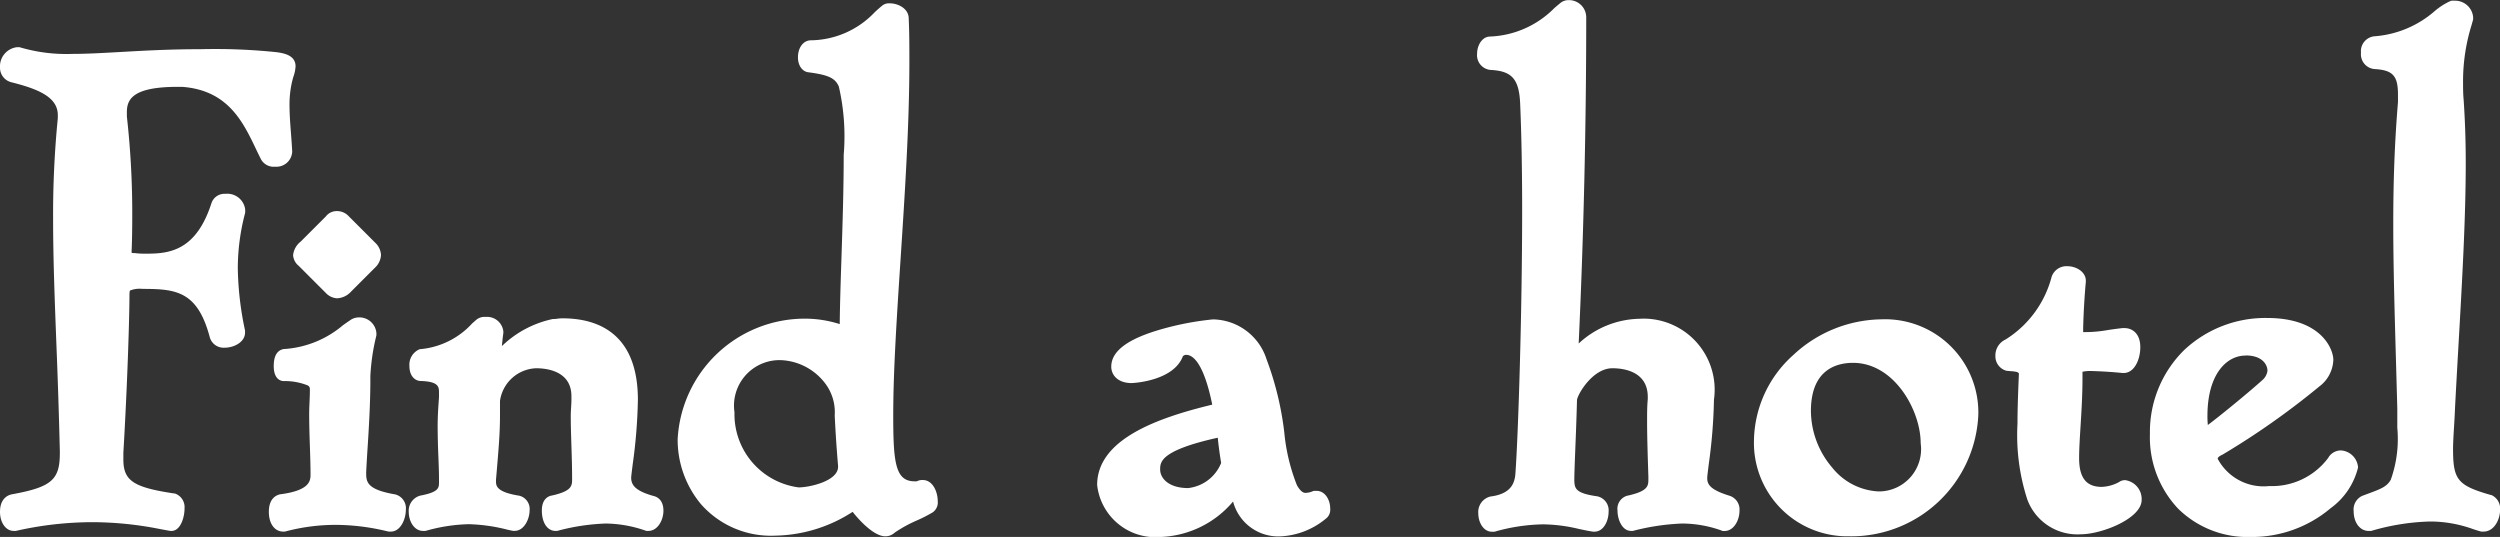<svg xmlns="http://www.w3.org/2000/svg" width="81.812" height="17.572"><rect width="100%" height="100%" fill="#333333" stroke="none"/><g data-name="グループ 30244" fill="#fff"><path data-name="パス 307666" d="M7.774 10.854a10.7 10.7 0 01-.242-2.09 7.359 7.359 0 01.242-1.852v-.066c0-.154-.2-.264-.4-.264a.2.2 0 00-.22.132 2.193 2.193 0 01-2.328 1.83 2.953 2.953 0 01-.458-.022.283.283 0 01-.308-.286c.022-.528.022-.968.022-1.386a28.359 28.359 0 00-.18-3.038v-.154c0-.858.792-1.078 1.914-1.078h.152c1.85.132 2.334 1.586 2.8 2.51.044.088.132.11.242.11a.277.277 0 00.308-.242c-.022-.484-.088-1.012-.088-1.54a3.545 3.545 0 01.132-.968.993.993 0 00.066-.286c0-.154-.088-.308-2.86-.308-1.8 0-3.1.154-4.2.154a5.682 5.682 0 01-1.76-.22h-.05c-.176 0-.308.22-.308.418a.238.238 0 00.176.242c.88.22 1.716.528 1.716 1.32v.11a31.926 31.926 0 00-.154 3.3c0 2.2.154 4.62.22 7.568v.088c0 1.056-.44 1.342-1.76 1.584-.154.022-.2.176-.2.33 0 .2.088.374.2.374h.044a11.571 11.571 0 012.552-.286 13.2 13.2 0 012.552.286c.088.022.2-.264.2-.484 0-.11-.044-.22-.132-.242-1.32-.2-1.87-.44-1.87-1.364v-.222c.132-2.266.2-4.488.2-5.214.022-.22.022-.4.682-.4 1.078 0 1.98.066 2.442 1.782.022.088.132.132.242.132.2 0 .418-.11.418-.242zm4.312-2.266a.382.382 0 00.132-.242.35.35 0 00-.11-.22l-.88-.88a.269.269 0 00-.2-.088.2.2 0 00-.176.088l-.836.836c-.088.088-.176.176-.176.264 0 .066.044.11.11.176l.88.88a.3.3 0 00.2.11.413.413 0 00.286-.154zm-.018 2.31c0-.154-.176-.264-.33-.264a.236.236 0 00-.132.044 4 4 0 01-2.288.99c-.088.022-.11.154-.11.308 0 .11.022.242.088.242.924.044 1.1.242 1.1.528v.066c0 .242-.022.484-.022.726 0 .726.044 1.386.044 1.98 0 .418-.2.77-1.188.9-.132.022-.176.154-.176.33 0 .2.066.4.22.4h.022a6.647 6.647 0 011.716-.22 8.055 8.055 0 011.76.22h.022c.132 0 .242-.264.242-.462 0-.132-.044-.242-.154-.264-1.014-.178-1.148-.51-1.148-.97.022-.55.132-1.936.132-2.992v-.154a7.016 7.016 0 01.2-1.364zm9.148 6.226c.132 0 .242-.22.242-.418 0-.11-.022-.22-.132-.242-.55-.154-.924-.374-.924-.858a24.841 24.841 0 00.22-2.53 2.1 2.1 0 00-2.222-2.42c-.088 0-.2.022-.286.022-.77.066-1.606.924-1.892 1.122a.068.068 0 01-.044.022c-.022 0-.044-.022-.044-.066.022-.242.044-.594.088-.9v-.024c0-.132-.176-.22-.33-.22a.186.186 0 00-.154.044 3.015 3.015 0 01-1.936 1.012c-.088.022-.154.176-.154.308s.044.242.132.242c.682.022.836.264.836.638v.156a13 13 0 00-.044.946c0 .638.044 1.254.044 1.694v.132c0 .33-.11.55-.814.682a.275.275 0 00-.176.286c0 .176.088.374.22.374h.044a5.814 5.814 0 011.452-.22 6.629 6.629 0 011.474.22h.022c.132 0 .242-.242.242-.418 0-.132-.044-.22-.154-.242-.66-.11-.946-.308-.946-.726v-.044c.066-.792.132-1.43.132-2.09v-.484a1.492 1.492 0 011.43-1.32c.572 0 1.408.22 1.408 1.166v.11c0 .176-.022.352-.022.55 0 .594.044 1.3.044 2.046 0 .418-.176.638-.88.792-.088.022-.11.132-.11.242 0 .2.066.418.2.418h.022a7.279 7.279 0 011.626-.244 4.353 4.353 0 011.364.242zm6.732-.726c.308.462.792.9 1.012.9a.2.2 0 00.154-.066c.374-.286.968-.484 1.276-.682.044-.022.044-.088.044-.154 0-.176-.088-.44-.242-.44a.132.132 0 00-.088.022.429.429 0 01-.176.022c-.946 0-.946-1.056-.946-2.42 0-3.058.528-7.7.528-11.55 0-.484 0-.968-.022-1.43 0-.154-.22-.242-.374-.242-.044 0-.066 0-.088.022a3.514 3.514 0 01-2.486 1.188c-.11 0-.176.154-.176.308 0 .11.044.242.132.242 1.342.176 1.364.484 1.364 2.948 0 2.09-.132 4.334-.132 5.9a3.544 3.544 0 00-1.386-.286 3.913 3.913 0 00-3.916 3.7 2.8 2.8 0 002.926 2.9 4.542 4.542 0 002.416-.75zm-.264-1.122c0 .7-1.166.924-1.54.924a2.671 2.671 0 01-2.354-2.706 1.746 1.746 0 011.778-1.958 2.152 2.152 0 011.672.9 1.789 1.789 0 01.33 1.144c.022.44.066 1.232.11 1.65zm12.54-.088a1.627 1.627 0 01-1.342 1.034c-.77 0-1.166-.418-1.166-.858 0-.506.308-.924 2.354-1.342.044.418.088.836.154 1.166zm.22.7c.352 1.3.968 1.408 1.452 1.408a2.268 2.268 0 001.342-.524c.044-.022.044-.066.044-.132 0-.132-.066-.33-.2-.33h-.044a.864.864 0 01-.308.066c-.2 0-.352-.11-.506-.374-.682-1.21-.286-5.3-2.53-5.3-.2 0-3.08.4-3.08 1.3 0 .154.132.286.418.286.2 0 1.254-.132 1.452-.748a.4.4 0 01.33-.176c.352 0 .836.308 1.144 2.068-1.8.418-3.806 1.078-3.806 2.442a1.663 1.663 0 001.828 1.448 3.211 3.211 0 002.464-1.43zm15.994 1.236c.132 0 .242-.22.242-.418 0-.11-.044-.22-.132-.242-.506-.154-.924-.352-.924-.814v-.044a24.841 24.841 0 00.22-2.53 2.116 2.116 0 00-2.2-2.4 3.1 3.1 0 00-2.112.99.081.081 0 01-.066.022c-.044 0-.066-.022-.066-.088.176-3.674.264-7.37.264-11.044a.318.318 0 00-.33-.308.168.168 0 00-.11.044 3.685 3.685 0 01-2.464 1.144c-.088 0-.176.154-.176.308s.066.286.22.286c.814.044 1.144.418 1.188 1.32a83.09 83.09 0 01.066 3.5c0 3.5-.132 7.436-.22 8.646-.022.4-.2.88-1.012.99-.132.022-.2.154-.2.308 0 .176.088.352.2.352h.042a6.32 6.32 0 011.63-.242 9.129 9.129 0 011.67.242c.11.022.22-.2.22-.4 0-.132-.044-.242-.176-.264-.77-.11-.924-.33-.946-.748 0-.418.066-1.716.088-2.662a1.727 1.727 0 011.414-1.272c.55 0 1.408.22 1.408 1.188v.088c-.022.22-.022.44-.022.7 0 .55.022 1.21.044 1.892 0 .418-.176.638-.88.792-.088.022-.132.11-.132.242 0 .176.088.418.2.418h.022a7.63 7.63 0 011.65-.242 4.144 4.144 0 011.364.242zm8.052-3.542a2.808 2.808 0 00-2.922-2.882 3.948 3.948 0 00-3.92 3.718 2.81 2.81 0 002.86 2.882 3.918 3.918 0 003.982-3.718zm-3.014 2.75a2.809 2.809 0 01-2.464-2.882c0-1.65 1.166-1.826 1.628-1.826 1.5 0 2.464 1.65 2.464 2.882a1.62 1.62 0 01-1.628 1.826zm4.686-4.356c.11.044.154.022.154.308-.022.528-.048 1.078-.048 1.584 0 1.87.2 3.366 1.826 3.366.66 0 1.738-.506 1.738-.88 0-.176-.132-.4-.286-.4a.081.081 0 00-.066.022 1.535 1.535 0 01-.7.2c-.99 0-.99-.946-.99-1.188 0-.66.11-1.628.11-2.618v-.2c0-.132.022-.264.2-.264h.044a1.33 1.33 0 01.286-.022q.3 0 1.056.066c.176.022.308-.308.308-.594 0-.2-.066-.374-.264-.374h-.044a8.384 8.384 0 01-1.32.132h-.068c-.11 0-.176-.044-.176-.22v-.154c0-.33.044-.99.088-1.54v-.018c0-.11-.176-.22-.352-.22a.267.267 0 00-.286.176 3.678 3.678 0 01-1.65 2.2.327.327 0 00-.176.308.238.238 0 00.176.242.947.947 0 01.44.088zm6.446 2.684a25.048 25.048 0 003.124-2.2.9.9 0 00.374-.682c0-.308-.4-1.122-1.914-1.122a3.456 3.456 0 00-3.586 3.542 2.922 2.922 0 003.036 3.124 3.366 3.366 0 003.278-2.024.35.35 0 00-.308-.308.231.231 0 00-.2.11 2.533 2.533 0 01-2.154 1.056c-1.3 0-1.936-.836-1.936-1.144a.4.4 0 01.286-.352zm-.528-.418a1.64 1.64 0 01-.088-.638c0-1.5.726-2.222 1.5-2.222.7 0 .968.44.968.748a.728.728 0 01-.242.484 21.934 21.934 0 01-2.09 1.672c-.026 0-.048 0-.048-.044zm9.2 2.9c.176 0 .286-.264.286-.462 0-.11-.044-.22-.11-.242-1.166-.33-1.43-.572-1.43-1.738 0-.374.044-.814.066-1.386.176-3.212.352-5.742.352-7.986 0-.7-.022-1.364-.066-2.024-.022-.22-.022-.44-.022-.638a6.8 6.8 0 01.33-2.068V.554c0-.176-.22-.286-.352-.286h-.066c-.374.132-1.254 1.166-2.574 1.166-.11 0-.176.154-.176.286 0 .154.066.286.22.286.726.044.99.352.99 1.078v.264a46.859 46.859 0 00-.154 4c0 1.672.066 3.564.132 6.006v.638c0 2.134-.33 2.09-1.32 2.464-.066.022-.11.132-.11.264 0 .2.088.4.242.4h.044a7.634 7.634 0 011.954-.308 5.119 5.119 0 011.716.33z"/><path data-name="パス 307666 - アウトライン" d="M73.642 17.572a3.229 3.229 0 01-2.364-.927 3.4 3.4 0 01-.922-2.447 3.759 3.759 0 011.112-2.734 3.876 3.876 0 012.726-1.058c1.766 0 2.164 1.016 2.164 1.372a1.135 1.135 0 01-.46.87 25.4 25.4 0 01-3.167 2.23l-.02.01c-.084.037-.138.086-.138.124a1.7 1.7 0 001.686.894 2.294 2.294 0 001.944-.939v-.006a.483.483 0 01.406-.221.6.6 0 01.558.558 2.333 2.333 0 01-.9 1.335 3.989 3.989 0 01-2.625.939zm.55-6.666a3.205 3.205 0 00-3.336 3.292 2.68 2.68 0 002.786 2.874 3.234 3.234 0 003.026-1.771.154.154 0 00-.052-.054 2.768 2.768 0 01-2.358 1.159c-1.414 0-2.19-.921-2.19-1.394a.643.643 0 01.423-.575 24.693 24.693 0 003.077-2.163v-.005a.678.678 0 00.285-.491c.003-.173-.293-.872-1.661-.872zM37.98 17.572a1.919 1.919 0 01-2.076-1.7c0-1.494 1.964-2.195 3.766-2.63-.208-1.039-.515-1.63-.854-1.63a.147.147 0 00-.107.047c-.311.825-1.661.877-1.675.877-.461 0-.668-.269-.668-.536 0-.511.539-.913 1.647-1.228a9.559 9.559 0 011.683-.32 1.872 1.872 0 011.75 1.3 10.18 10.18 0 01.583 2.407 6.265 6.265 0 00.414 1.723c.144.247.238.247.288.247a.626.626 0 00.215-.048l.045-.018h.092c.28 0 .448.295.448.58a.368.368 0 01-.156.341 2.509 2.509 0 01-1.48.569 1.529 1.529 0 01-1.543-1.141 3.251 3.251 0 01-2.372 1.16zm.836-6.46c.668 0 1.122.744 1.39 2.275l.041.233-.231.053c-1.551.359-3.612.978-3.612 2.2a1.429 1.429 0 001.576 1.2 3.011 3.011 0 002.259-1.323l.306-.438.14.516c.332 1.222.883 1.222 1.211 1.222a1.985 1.985 0 001.134-.438.284.284 0 00-.006-.035 1.044 1.044 0 01-.292.046.846.846 0 01-.722-.5 6.307 6.307 0 01-.474-1.893c-.245-1.54-.523-3.285-1.84-3.285a9.549 9.549 0 00-1.561.306c-.935.268-1.269.559-1.269.742a.271.271 0 00.168.036c.218 0 1.076-.144 1.214-.575l.011-.033.019-.029a.65.65 0 01.538-.28zm21.692 6.438a3.057 3.057 0 01-3.11-3.132 3.822 3.822 0 011.287-2.8 4.3 4.3 0 012.883-1.168 3.051 3.051 0 013.172 3.132 4.162 4.162 0 01-4.232 3.968zm1.06-6.6a3.712 3.712 0 00-3.67 3.468 2.568 2.568 0 002.61 2.632 3.656 3.656 0 003.732-3.468 2.567 2.567 0 00-2.672-2.632zm-32.6 6.6c-.33 0-.775-.431-1.066-.8a4.794 4.794 0 01-2.542.779 3.047 3.047 0 01-2.419-1.028 3.294 3.294 0 01-.765-2.127 4.167 4.167 0 014.166-3.946 3.75 3.75 0 011.138.178c.007-.651.031-1.4.057-2.18.036-1.1.073-2.242.073-3.359a7.264 7.264 0 00-.159-2.234c-.117-.275-.337-.38-.977-.465-.21-.013-.361-.216-.361-.491 0-.321.177-.555.421-.558A2.924 2.924 0 0028.625.4c.083-.076.161-.148.237-.209a.35.35 0 01.251-.082c.3 0 .619.185.624.485.022.467.022.96.022 1.437 0 2.044-.146 4.277-.287 6.436-.124 1.893-.241 3.681-.241 5.114 0 1.542.063 2.17.7 2.17h.07a.405.405 0 01.194-.043c.339 0 .492.4.492.69a.392.392 0 01-.167.37 4.743 4.743 0 01-.512.262 4.333 4.333 0 00-.729.4.445.445 0 01-.319.12zm-.951-1.511l.147.22a2.433 2.433 0 00.793.786l.013-.01a4.573 4.573 0 01.832-.46c.144-.067.282-.131.389-.192a.485.485 0 00-.034-.155.777.777 0 01-.222.023c-1.2 0-1.2-1.3-1.2-2.67 0-1.449.117-3.245.242-5.146.141-2.152.286-4.376.286-6.4 0-.463 0-.941-.02-1.389a.287.287 0 00-.1-.031c-.053.044-.111.1-.176.158a3.4 3.4 0 01-2.344 1.048.28.28 0 00-.007.061v.006c.576.08 1.065.209 1.3.754a7.109 7.109 0 01.2 2.43c0 1.125-.037 2.269-.073 3.375-.03.926-.059 1.8-.059 2.521v.377l-.347-.146a3.309 3.309 0 00-1.289-.266 3.654 3.654 0 00-3.666 3.446 2.553 2.553 0 002.67 2.649 4.283 4.283 0 002.276-.7zm40.081 1.445a1.748 1.748 0 01-1.754-1.136 6.83 6.83 0 01-.322-2.48c0-.492.02-1.011.044-1.589v-.073l-.026-.01-.026-.02a1.036 1.036 0 00-.208-.029l-.106-.01h-.024a.488.488 0 01-.377-.487.573.573 0 01.333-.54 3.443 3.443 0 001.507-2.051.511.511 0 01.519-.347c.291 0 .6.189.6.47v.042a23.689 23.689 0 00-.087 1.52v.124a4.273 4.273 0 00.735-.055c.109-.018.258-.042.549-.076h.072c.237 0 .514.163.514.624 0 .415-.2.845-.541.845h-.042a14.254 14.254 0 00-1.031-.065 1.236 1.236 0 00-.229.015l-.03.007h-.019v.214c0 .553-.034 1.1-.064 1.583-.024.384-.046.746-.046 1.035 0 .64.235.938.74.938a1.283 1.283 0 00.563-.156.334.334 0 01.207-.064.625.625 0 01.536.646c.001.613-1.317 1.125-1.987 1.125zm-1.821-5.732c.241.085.285.246.285.53v.01c-.024.575-.044 1.09-.044 1.574 0 2.021.251 3.116 1.576 3.116a2.274 2.274 0 001.488-.635.248.248 0 00-.041-.118 1.746 1.746 0 01-.764.2c-.373 0-1.24-.14-1.24-1.438 0-.3.023-.674.047-1.066.029-.476.063-1.015.063-1.552v-.2c0-.464.313-.514.448-.514h.02a1.821 1.821 0 01.31-.022c.2 0 .538.021 1.031.063a.709.709 0 00.083-.341.339.339 0 00-.018-.124h-.023c-.269.031-.4.053-.51.071a4.867 4.867 0 01-.817.061h-.073a.412.412 0 01-.426-.47v-.154c0-.386.056-1.147.085-1.507a.222.222 0 00-.099-.024.185.185 0 00-.049.005 3.946 3.946 0 01-1.79 2.351.126.126 0 00-.023.076h.052a.931.931 0 01.429.108zm-14.092 5.646a.329.329 0 01-.055 0c-.153-.022-.3-.055-.464-.089a5.238 5.238 0 00-1.168-.15 6.089 6.089 0 00-1.564.234l-.032.008h-.077c-.28 0-.448-.306-.448-.6a.521.521 0 01.407-.555h.008c.673-.091.779-.452.8-.756.09-1.234.22-5.206.22-8.632 0-1.292-.023-2.5-.066-3.487-.038-.779-.268-1.043-.946-1.081a.485.485 0 01-.462-.536c0-.268.163-.558.426-.558a3.129 3.129 0 002.104-.934c.067-.057.13-.111.188-.158a.421.421 0 01.273-.1.564.564 0 01.58.558c0 3.549-.083 7.14-.247 10.679a3 3 0 011.977-.809 2.325 2.325 0 012.45 2.648 17.35 17.35 0 01-.17 2.109c-.024.191-.043.343-.05.429v.035c0 .214.124.385.742.574a.472.472 0 01.314.482c0 .321-.188.668-.492.668h-.063l-.033-.016a3.879 3.879 0 00-1.285-.229 7.488 7.488 0 00-1.595.236l-.027.006h-.05c-.309 0-.448-.391-.448-.668a.446.446 0 01.321-.485h.007c.679-.149.683-.323.683-.544v-.072c-.021-.664-.042-1.291-.042-1.824 0-.262 0-.488.022-.716v-.076c0-.847-.81-.938-1.158-.938-.644 0-1.138.851-1.158 1.039a101.33 101.33 0 01-.051 1.49c-.02.5-.037.94-.037 1.152.013.245.028.406.731.507h.006a.47.47 0 01.385.511c-.001.311-.173.648-.456.648zm-1.687-.744a5.658 5.658 0 011.27.158c.119.026.233.05.343.069a.385.385 0 00.026-.134v-.022c-.785-.119-1.09-.387-1.121-.977v-.013c0-.219.017-.663.037-1.178.019-.483.04-1.03.051-1.49v-.012a1.954 1.954 0 011.664-1.505 1.475 1.475 0 011.658 1.438v.113c-.021.208-.021.416-.021.679 0 .526.02 1.149.041 1.808v.084c0 .642-.4.879-1.012 1.022v.012a.483.483 0 00.027.149 7.493 7.493 0 011.591-.223 4.254 4.254 0 011.345.223.367.367 0 00.033-.149.157.157 0 000-.017c-.371-.114-1.055-.351-1.055-1.039v-.061c.007-.1.027-.262.053-.467a16.938 16.938 0 00.166-2.047c0-1.425-.656-2.148-1.95-2.148a2.855 2.855 0 00-1.946.927.33.33 0 01-.232.085.313.313 0 01-.316-.338v-.012c.175-3.653.264-7.365.264-11.032 0-.032-.03-.047-.053-.053-.048.039-.1.085-.163.137a3.638 3.638 0 01-2.354 1.045.2.2 0 00-.01.059.229.229 0 000 .037c.922.056 1.355.537 1.4 1.556.043 1 .066 2.211.066 3.51 0 3.437-.131 7.427-.221 8.664a1.24 1.24 0 01-1.2 1.216.2.2 0 00-.009.064.3.3 0 00.013.088 6.455 6.455 0 011.615-.226zm30.778.742h-.077l-.031-.008a4.105 4.105 0 01-.245-.076 4.144 4.144 0 00-1.406-.246 7.483 7.483 0 00-1.893.3l-.032.009h-.077c-.285 0-.492-.272-.492-.646a.493.493 0 01.275-.5l.2-.075c.422-.154.614-.232.739-.453a3.961 3.961 0 00.214-1.7v-.635l-.04-1.444c-.049-1.736-.092-3.235-.092-4.565 0-1.494.048-2.733.154-4.014v-.254c0-.605-.168-.792-.749-.828a.485.485 0 01-.461-.536.489.489 0 01.426-.536 3.381 3.381 0 002-.838 2.148 2.148 0 01.495-.314l.04-.014h.109a.592.592 0 01.6.536v.077l-.009.032-.043.154a6.212 6.212 0 00-.278 1.848c0 .19 0 .406.021.613v.008c.045.672.067 1.339.067 2.041 0 1.811-.116 3.837-.25 6.184q-.05.871-.1 1.816c-.009.244-.023.471-.035.67-.016.266-.03.5-.03.7 0 1.005.152 1.187 1.248 1.5h.011a.487.487 0 01.281.479c-.004.345-.209.715-.54.715zm-1.76-.83a4.647 4.647 0 011.562.271c.065.021.122.04.174.055a.4.4 0 00.06-.208.172.172 0 000-.022c-1.173-.341-1.544-.672-1.544-1.958 0-.221.014-.458.031-.733.012-.2.026-.42.035-.663l.1-1.821c.134-2.339.249-4.359.249-6.156 0-.689-.021-1.344-.065-2-.023-.231-.023-.458-.023-.659a6.65 6.65 0 01.3-1.983l.033-.117a.192.192 0 00-.1-.048h-.014a3.243 3.243 0 00-.331.229 3.92 3.92 0 01-2.216.936.181.181 0 000 .037.229.229 0 000 .038 1.142 1.142 0 011.207 1.326v.285a46.382 46.382 0 00-.153 3.983c0 1.323.042 2.819.092 4.551l.04 1.448v.645c0 2.052-.329 2.276-1.282 2.624l-.144.053a.291.291 0 000 .051.358.358 0 00.026.14 7.873 7.873 0 011.963-.304zm-66.726.83h-.071l-.151-.035a7.266 7.266 0 00-1.56-.185 6.418 6.418 0 00-1.654.212l-.03.008h-.056c-.281 0-.47-.26-.47-.646 0-.463.269-.557.385-.577h.008c.971-.129.971-.458.971-.654 0-.278-.01-.572-.02-.883-.012-.35-.024-.712-.024-1.1 0-.127.006-.253.011-.374s.011-.236.011-.352v-.066a.125.125 0 00-.072-.132 2 2 0 00-.782-.141c-.089 0-.328-.052-.328-.492 0-.316.1-.5.3-.551l.027-.007h.028a3.3 3.3 0 001.914-.781c.077-.054.152-.107.228-.158a.491.491 0 01.283-.095.559.559 0 01.58.514v.07l-.005.025a6.817 6.817 0 00-.193 1.313v.154c0 .752-.055 1.666-.1 2.333-.016.271-.03.5-.037.664 0 .3.005.555.937.717h.006a.468.468 0 01.355.509c.001.297-.17.71-.491.71zm-1.782-.72a7.7 7.7 0 011.664.2l.062.013a.5.5 0 00.048-.2v-.027c-.932-.172-1.3-.513-1.3-1.2v-.01c.007-.165.021-.4.038-.68.04-.661.094-1.565.094-2.3v-.154a7.028 7.028 0 01.2-1.39.139.139 0 00-.071-.029 14.03 14.03 0 00-.232.161 3.849 3.849 0 01-2.055.852v.064c.635.044 1.188.187 1.188.769v.067c0 .127-.006.253-.011.374s-.011.236-.011.352c0 .377.012.735.024 1.081.011.315.02.613.02.9 0 .646-.432 1.01-1.357 1.143a.478.478 0 00-.007.089.5.5 0 00.016.132 6.9 6.9 0 011.69-.207zm-5.4.7a.29.29 0 01-.058-.006c-.089-.015-.182-.033-.293-.053a11.452 11.452 0 00-2.213-.229 11.381 11.381 0 00-2.5.28l-.025.006H.448c-.255 0-.448-.268-.448-.624 0-.472.3-.56.407-.577 1.275-.234 1.551-.472 1.551-1.337v-.085a218.333 218.333 0 00-.113-3.5c-.055-1.439-.107-2.803-.107-4.071a32.055 32.055 0 01.154-3.313v-.1c0-.577-.608-.847-1.522-1.076A.488.488 0 010 2.212a.632.632 0 01.558-.668h.083l.037.012a5.368 5.368 0 001.684.208c.475 0 .984-.029 1.573-.062.754-.043 1.609-.092 2.629-.092a19.464 19.464 0 012.508.1c.21.033.6.094.6.459a1.181 1.181 0 01-.077.36 3.275 3.275 0 00-.121.894c0 .317.025.639.049.951.015.2.03.389.039.578v.011a.516.516 0 01-.558.492.473.473 0 01-.466-.248c-.049-.1-.1-.2-.147-.3-.435-.916-.927-1.954-2.432-2.065h-.143c-1.462 0-1.664.4-1.664.828v.142a28.592 28.592 0 01.176 3.048c0 .423 0 .86-.022 1.39 0 .015 0 .032.058.032h.041a2.8 2.8 0 00.421.019c.753 0 1.6-.127 2.092-1.647a.45.45 0 01.46-.311.589.589 0 01.646.514v.1l-.007.03a7.109 7.109 0 00-.235 1.787 10.36 10.36 0 00.237 2.042v.07c0 .3-.347.492-.668.492a.47.47 0 01-.483-.331c-.4-1.516-1.1-1.593-2.2-1.593a.86.86 0 00-.417.055.614.614 0 00-.014.1c0 .775-.069 3-.2 5.209v.213c0 .7.325.917 1.657 1.117h.024a.47.47 0 01.321.485c.005.237-.105.742-.433.742zm-5.099-.713a.342.342 0 00-.009.087.382.382 0 00.016.113 11.845 11.845 0 012.528-.275 11.891 11.891 0 012.3.238l.158.029a.711.711 0 00.039-.214v-.007c-1.14-.176-2-.423-2-1.6v-.235c.129-2.213.2-4.442.2-5.2v-.041c.044-.447.287-.6.929-.6 1.208 0 2.173.142 2.669 1.913h.015a.364.364 0 00.159-.038 10.607 10.607 0 01-.233-2.066 7.558 7.558 0 01.242-1.879v-.009a.265.265 0 00-.142-.04 2.819 2.819 0 01-1.179 1.643 2.624 2.624 0 01-1.375.312 3.274 3.274 0 01-.484-.022.527.527 0 01-.536-.536v-.01c.022-.523.022-.956.022-1.376a28.205 28.205 0 00-.175-3.011V3.66c0-1.328 1.572-1.328 2.164-1.328h.171a3.316 3.316 0 012.857 2.35c.044.093.086.182.128.266h.033a.14.14 0 00.057-.011c-.008-.171-.022-.346-.036-.531-.025-.321-.051-.653-.051-.99a3.773 3.773 0 01.142-1.037v-.01c.021-.062.034-.107.042-.139a13.229 13.229 0 00-2.592-.124 43.13 43.13 0 00-2.6.091c-.6.034-1.112.063-1.6.063a6.056 6.056 0 01-1.8-.219.242.242 0 00-.068.171c.623.156 1.892.481 1.892 1.559v.136a31.526 31.526 0 00-.153 3.274c0 1.258.052 2.617.106 4.055.042 1.106.085 2.25.114 3.507v.094c-.001 1.244-.63 1.582-1.95 1.826zm20.707.711h-.061l-.037-.012a4.1 4.1 0 00-1.288-.23 6.952 6.952 0 00-1.571.235l-.028.007h-.051c-.268 0-.448-.268-.448-.668 0-.356.188-.457.3-.485h.007c.683-.149.683-.325.683-.548 0-.392-.012-.768-.024-1.132-.01-.324-.02-.63-.02-.914 0-.109.006-.21.012-.306s.01-.166.01-.244v-.11c0-.827-.81-.916-1.158-.916a1.241 1.241 0 00-1.18 1.07v.484c0 .563-.047 1.106-.1 1.735l-.031.365v.034c0 .15 0 .357.737.479h.008a.447.447 0 01.355.487c0 .273-.175.668-.492.668h-.049l-.179-.038a5.659 5.659 0 00-1.269-.181 5.562 5.562 0 00-1.389.212l-.031.008h-.076c-.294 0-.47-.317-.47-.624a.512.512 0 01.377-.531c.613-.115.613-.257.613-.437v-.132c0-.195-.009-.432-.019-.684a25.927 25.927 0 01-.025-1.01c0-.336.022-.65.044-.955v-.145c0-.189 0-.368-.591-.388-.188 0-.377-.155-.377-.492a.547.547 0 01.343-.551h.025a2.615 2.615 0 001.687-.842l.113-.1a.423.423 0 01.326-.112.538.538 0 01.58.47v.058c-.02.137-.035.283-.047.426a3.405 3.405 0 011.671-.886h.021c.03 0 .073 0 .115-.009a1.543 1.543 0 01.171-.013c1.128 0 2.472.463 2.472 2.67a17.35 17.35 0 01-.17 2.109c-.024.19-.043.342-.05.429 0 .248.13.437.735.607.105.024.321.119.321.485-.003.31-.191.657-.495.657zm-7.332-.671a.143.143 0 00-.008.047.326.326 0 00.021.114 5.9 5.9 0 011.445-.21 6.128 6.128 0 011.376.193l.07.015a.375.375 0 00.041-.156c-.524-.094-1.1-.3-1.1-.963v-.065l.032-.377c.053-.617.1-1.151.1-1.692v-.484a1.739 1.739 0 011.68-1.57c.8 0 1.658.372 1.658 1.416v.11c0 .093-.006.185-.011.274s-.011.182-.011.276c0 .276.01.578.02.9.012.368.024.748.024 1.148 0 .634-.392.873-.99 1.016v.018a.6.6 0 00.018.15 7.059 7.059 0 011.58-.224 4.437 4.437 0 011.344.224.367.367 0 00.034-.15v-.016c-.5-.147-1.056-.408-1.056-1.084v-.017c.007-.1.027-.262.053-.467a16.938 16.938 0 00.164-2.053 2.85 2.85 0 00-.257-1.308 1.763 1.763 0 00-1.715-.862c-.03 0-.073 0-.115.009s-.1.012-.158.012a3.342 3.342 0 00-1.493.862c-.1.087-.187.157-.255.205a.313.313 0 01-.2.076.3.3 0 01-.294-.316v-.023l.017-.205c.016-.194.035-.431.064-.651a.246.246 0 00-.083-.015l-.09.083a3.109 3.109 0 01-1.882.959.227.227 0 00-.013.069c.444.03.968.177.968.882v.172c-.021.3-.043.607-.043.928 0 .344.013.688.025.991.01.256.019.5.019.7v.132c.005.528-.273.788-.979.927zm47.592-.121a3.063 3.063 0 01-2.714-3.132 1.835 1.835 0 011.878-2.076c1.681 0 2.714 1.824 2.714 3.132a1.853 1.853 0 01-1.878 2.076zm-.836-4.708c-.515 0-1.378.2-1.378 1.576a2.878 2.878 0 00.693 1.847 2.067 2.067 0 001.521.785 1.383 1.383 0 001.378-1.576c0-1.073-.862-2.632-2.214-2.632zm-21.758 4.598c-.973 0-1.416-.574-1.416-1.108 0-.786.668-1.2 2.554-1.587l.27-.055.029.274c.043.405.087.824.151 1.143l.017.084-.038.077a1.791 1.791 0 01-1.567 1.172zm.969-2.148c-1.885.418-1.885.8-1.885 1.04 0 .293.287.608.916.608a1.322 1.322 0 001.08-.822 12.702 12.702 0 01-.111-.826zM26.144 16.45c-1.613 0-2.6-1.722-2.6-2.956a2 2 0 012.024-2.208 2.41 2.41 0 011.864.992 2 2 0 01.387 1.285v.005c.014.27.061 1.182.109 1.638v.07c.006.965-1.429 1.174-1.784 1.174zm-.576-4.664a1.49 1.49 0 00-1.532 1.708 2.414 2.414 0 002.1 2.456c.355 0 1.29-.207 1.29-.674v-.031a42.576 42.576 0 01-.11-1.65 1.567 1.567 0 00-.269-.989 1.917 1.917 0 00-1.479-.82zm46.552 2.75a.279.279 0 01-.287-.225 1.925 1.925 0 01-.095-.707c0-1.708.877-2.472 1.746-2.472a1.079 1.079 0 011.218 1 .963.963 0 01-.315.661l-.009.009c-.239.216-.738.638-1.187 1-.903.734-.965.734-1.067.734zm1.364-2.9c-.62 0-1.246.61-1.246 1.972a2.968 2.968 0 00.013.3c.439-.329 1.377-1.1 1.786-1.471a.488.488 0 00.165-.3c.004-.179-.146-.505-.714-.505zM11.03 9.762a.552.552 0 01-.375-.183l-.88-.88a.485.485 0 01-.183-.353.652.652 0 01.249-.441l.822-.822a.447.447 0 01.367-.175.516.516 0 01.375.161l.88.88a.587.587 0 01.183.4.617.617 0 01-.205.419l-.77.77a.665.665 0 01-.463.224zm-.91-1.426l.009.009.88.88a.37.37 0 00.035.032.382.382 0 00.095-.076l.77-.77a.33.33 0 00.053-.067.184.184 0 00-.031-.042l-.88-.88-.011-.01-.846.846-.074.078z"/></g></svg>